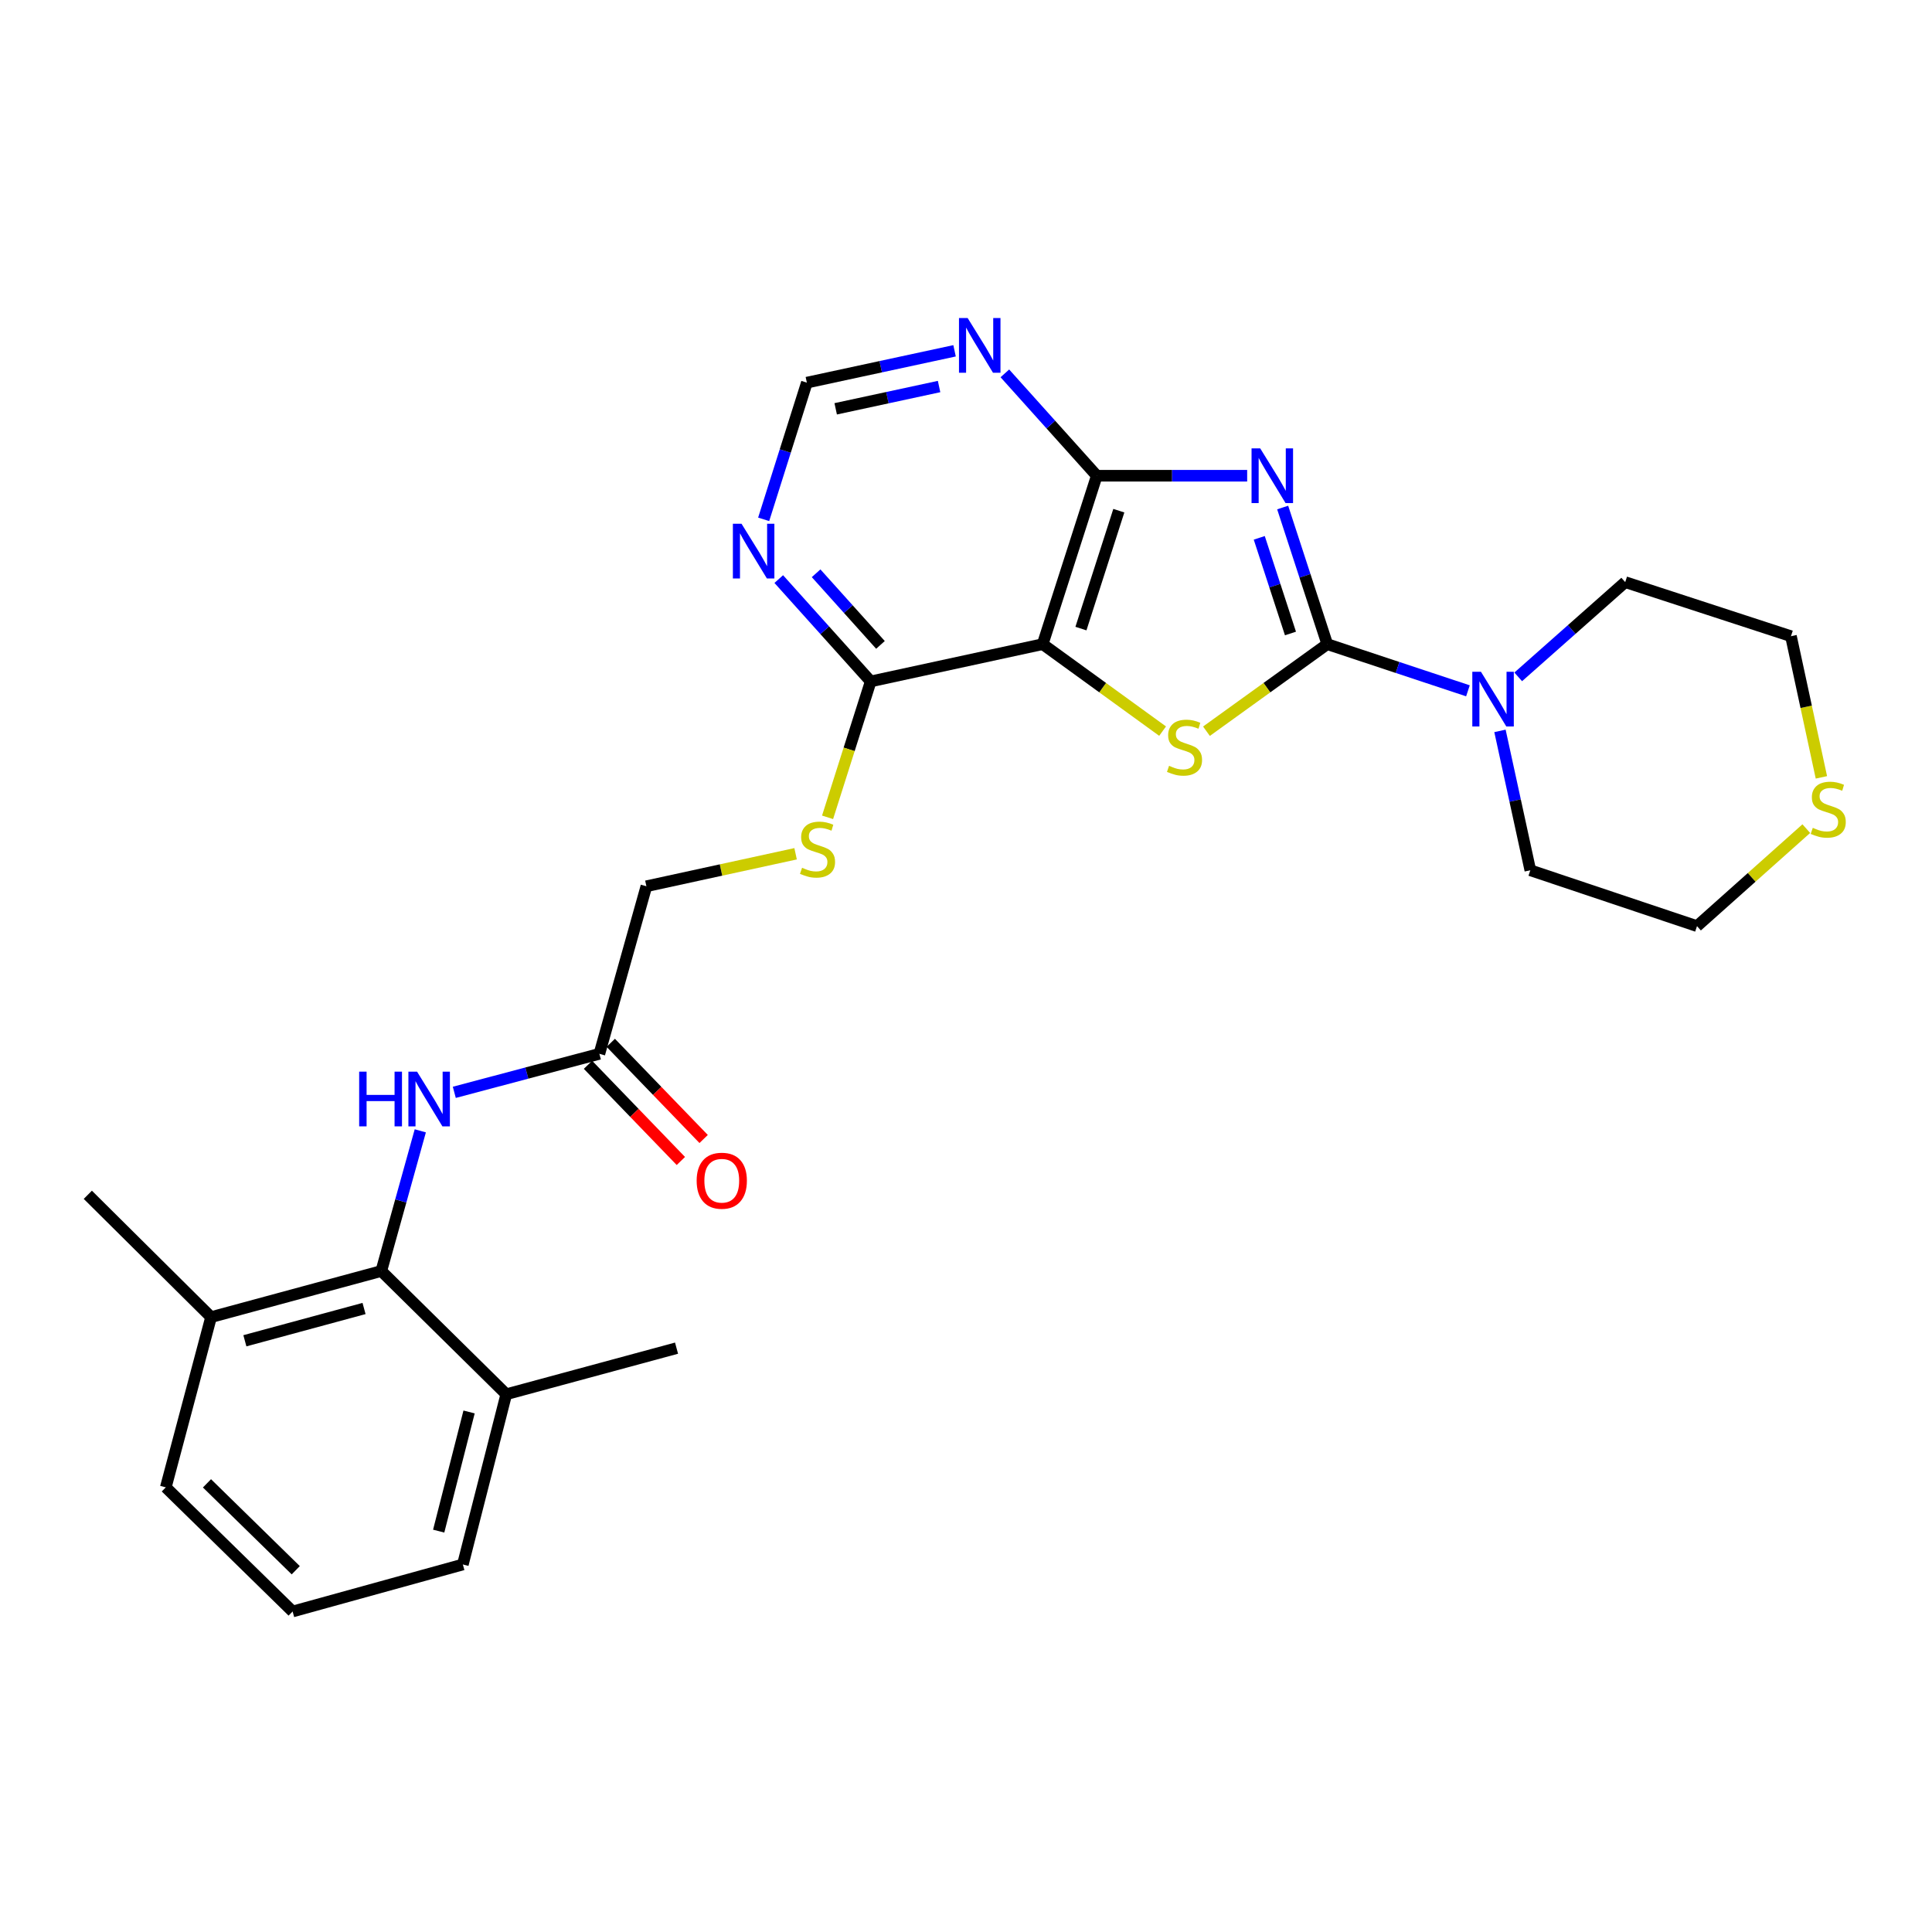 <?xml version='1.0' encoding='iso-8859-1'?>
<svg version='1.1' baseProfile='full'
              xmlns='http://www.w3.org/2000/svg'
                      xmlns:rdkit='http://www.rdkit.org/xml'
                      xmlns:xlink='http://www.w3.org/1999/xlink'
                  xml:space='preserve'
width='1000px' height='1000px' viewBox='0 0 1000 1000'>
<!-- END OF HEADER -->
<rect style='opacity:1.0;fill:#FFFFFF;stroke:none' width='1000' height='1000' x='0' y='0'> </rect>
<path class='bond-0' d='M 663.91,262.691 L 675.449,298.053' style='fill:none;fill-rule:evenodd;stroke:#0000FF;stroke-width:6px;stroke-linecap:butt;stroke-linejoin:miter;stroke-opacity:1' />
<path class='bond-0' d='M 675.449,298.053 L 686.987,333.414' style='fill:none;fill-rule:evenodd;stroke:#000000;stroke-width:6px;stroke-linecap:butt;stroke-linejoin:miter;stroke-opacity:1' />
<path class='bond-0' d='M 651.79,278.384 L 659.867,303.137' style='fill:none;fill-rule:evenodd;stroke:#0000FF;stroke-width:6px;stroke-linecap:butt;stroke-linejoin:miter;stroke-opacity:1' />
<path class='bond-0' d='M 659.867,303.137 L 667.944,327.89' style='fill:none;fill-rule:evenodd;stroke:#000000;stroke-width:6px;stroke-linecap:butt;stroke-linejoin:miter;stroke-opacity:1' />
<path class='bond-3' d='M 645.531,246.239 L 606.614,246.239' style='fill:none;fill-rule:evenodd;stroke:#0000FF;stroke-width:6px;stroke-linecap:butt;stroke-linejoin:miter;stroke-opacity:1' />
<path class='bond-3' d='M 606.614,246.239 L 567.697,246.239' style='fill:none;fill-rule:evenodd;stroke:#000000;stroke-width:6px;stroke-linecap:butt;stroke-linejoin:miter;stroke-opacity:1' />
<path class='bond-1' d='M 686.987,333.414 L 655.725,355.946' style='fill:none;fill-rule:evenodd;stroke:#000000;stroke-width:6px;stroke-linecap:butt;stroke-linejoin:miter;stroke-opacity:1' />
<path class='bond-1' d='M 655.725,355.946 L 624.462,378.478' style='fill:none;fill-rule:evenodd;stroke:#CCCC00;stroke-width:6px;stroke-linecap:butt;stroke-linejoin:miter;stroke-opacity:1' />
<path class='bond-4' d='M 686.987,333.414 L 723.396,345.49' style='fill:none;fill-rule:evenodd;stroke:#000000;stroke-width:6px;stroke-linecap:butt;stroke-linejoin:miter;stroke-opacity:1' />
<path class='bond-4' d='M 723.396,345.49 L 759.805,357.566' style='fill:none;fill-rule:evenodd;stroke:#0000FF;stroke-width:6px;stroke-linecap:butt;stroke-linejoin:miter;stroke-opacity:1' />
<path class='bond-27' d='M 601.758,378.433 L 570.723,355.924' style='fill:none;fill-rule:evenodd;stroke:#CCCC00;stroke-width:6px;stroke-linecap:butt;stroke-linejoin:miter;stroke-opacity:1' />
<path class='bond-27' d='M 570.723,355.924 L 539.688,333.414' style='fill:none;fill-rule:evenodd;stroke:#000000;stroke-width:6px;stroke-linecap:butt;stroke-linejoin:miter;stroke-opacity:1' />
<path class='bond-2' d='M 539.688,333.414 L 567.697,246.239' style='fill:none;fill-rule:evenodd;stroke:#000000;stroke-width:6px;stroke-linecap:butt;stroke-linejoin:miter;stroke-opacity:1' />
<path class='bond-2' d='M 559.494,325.351 L 579.1,264.329' style='fill:none;fill-rule:evenodd;stroke:#000000;stroke-width:6px;stroke-linecap:butt;stroke-linejoin:miter;stroke-opacity:1' />
<path class='bond-5' d='M 539.688,333.414 L 450.674,352.7' style='fill:none;fill-rule:evenodd;stroke:#000000;stroke-width:6px;stroke-linecap:butt;stroke-linejoin:miter;stroke-opacity:1' />
<path class='bond-6' d='M 567.697,246.239 L 543.906,219.746' style='fill:none;fill-rule:evenodd;stroke:#000000;stroke-width:6px;stroke-linecap:butt;stroke-linejoin:miter;stroke-opacity:1' />
<path class='bond-6' d='M 543.906,219.746 L 520.116,193.253' style='fill:none;fill-rule:evenodd;stroke:#0000FF;stroke-width:6px;stroke-linecap:butt;stroke-linejoin:miter;stroke-opacity:1' />
<path class='bond-18' d='M 785.83,350.345 L 813.518,325.827' style='fill:none;fill-rule:evenodd;stroke:#0000FF;stroke-width:6px;stroke-linecap:butt;stroke-linejoin:miter;stroke-opacity:1' />
<path class='bond-18' d='M 813.518,325.827 L 841.206,301.309' style='fill:none;fill-rule:evenodd;stroke:#000000;stroke-width:6px;stroke-linecap:butt;stroke-linejoin:miter;stroke-opacity:1' />
<path class='bond-19' d='M 776.382,378.304 L 784.237,414.375' style='fill:none;fill-rule:evenodd;stroke:#0000FF;stroke-width:6px;stroke-linecap:butt;stroke-linejoin:miter;stroke-opacity:1' />
<path class='bond-19' d='M 784.237,414.375 L 792.091,450.447' style='fill:none;fill-rule:evenodd;stroke:#000000;stroke-width:6px;stroke-linecap:butt;stroke-linejoin:miter;stroke-opacity:1' />
<path class='bond-11' d='M 450.674,352.7 L 439.512,387.871' style='fill:none;fill-rule:evenodd;stroke:#000000;stroke-width:6px;stroke-linecap:butt;stroke-linejoin:miter;stroke-opacity:1' />
<path class='bond-11' d='M 439.512,387.871 L 428.351,423.043' style='fill:none;fill-rule:evenodd;stroke:#CCCC00;stroke-width:6px;stroke-linecap:butt;stroke-linejoin:miter;stroke-opacity:1' />
<path class='bond-28' d='M 450.674,352.7 L 426.879,326.216' style='fill:none;fill-rule:evenodd;stroke:#000000;stroke-width:6px;stroke-linecap:butt;stroke-linejoin:miter;stroke-opacity:1' />
<path class='bond-28' d='M 426.879,326.216 L 403.084,299.732' style='fill:none;fill-rule:evenodd;stroke:#0000FF;stroke-width:6px;stroke-linecap:butt;stroke-linejoin:miter;stroke-opacity:1' />
<path class='bond-28' d='M 455.727,333.801 L 439.07,315.262' style='fill:none;fill-rule:evenodd;stroke:#000000;stroke-width:6px;stroke-linecap:butt;stroke-linejoin:miter;stroke-opacity:1' />
<path class='bond-28' d='M 439.07,315.262 L 422.414,296.723' style='fill:none;fill-rule:evenodd;stroke:#0000FF;stroke-width:6px;stroke-linecap:butt;stroke-linejoin:miter;stroke-opacity:1' />
<path class='bond-12' d='M 494.081,181.576 L 455.855,189.814' style='fill:none;fill-rule:evenodd;stroke:#0000FF;stroke-width:6px;stroke-linecap:butt;stroke-linejoin:miter;stroke-opacity:1' />
<path class='bond-12' d='M 455.855,189.814 L 417.63,198.053' style='fill:none;fill-rule:evenodd;stroke:#000000;stroke-width:6px;stroke-linecap:butt;stroke-linejoin:miter;stroke-opacity:1' />
<path class='bond-12' d='M 486.066,200.069 L 459.309,205.836' style='fill:none;fill-rule:evenodd;stroke:#0000FF;stroke-width:6px;stroke-linecap:butt;stroke-linejoin:miter;stroke-opacity:1' />
<path class='bond-12' d='M 459.309,205.836 L 432.551,211.603' style='fill:none;fill-rule:evenodd;stroke:#000000;stroke-width:6px;stroke-linecap:butt;stroke-linejoin:miter;stroke-opacity:1' />
<path class='bond-7' d='M 197.361,657.877 L 207.453,621.596' style='fill:none;fill-rule:evenodd;stroke:#000000;stroke-width:6px;stroke-linecap:butt;stroke-linejoin:miter;stroke-opacity:1' />
<path class='bond-7' d='M 207.453,621.596 L 217.546,585.315' style='fill:none;fill-rule:evenodd;stroke:#0000FF;stroke-width:6px;stroke-linecap:butt;stroke-linejoin:miter;stroke-opacity:1' />
<path class='bond-14' d='M 197.361,657.877 L 109.247,681.743' style='fill:none;fill-rule:evenodd;stroke:#000000;stroke-width:6px;stroke-linecap:butt;stroke-linejoin:miter;stroke-opacity:1' />
<path class='bond-14' d='M 188.428,677.277 L 126.749,693.983' style='fill:none;fill-rule:evenodd;stroke:#000000;stroke-width:6px;stroke-linecap:butt;stroke-linejoin:miter;stroke-opacity:1' />
<path class='bond-15' d='M 197.361,657.877 L 262.046,721.661' style='fill:none;fill-rule:evenodd;stroke:#000000;stroke-width:6px;stroke-linecap:butt;stroke-linejoin:miter;stroke-opacity:1' />
<path class='bond-8' d='M 395.273,268.809 L 406.452,233.431' style='fill:none;fill-rule:evenodd;stroke:#0000FF;stroke-width:6px;stroke-linecap:butt;stroke-linejoin:miter;stroke-opacity:1' />
<path class='bond-8' d='M 406.452,233.431 L 417.63,198.053' style='fill:none;fill-rule:evenodd;stroke:#000000;stroke-width:6px;stroke-linecap:butt;stroke-linejoin:miter;stroke-opacity:1' />
<path class='bond-9' d='M 235.146,565.388 L 272.693,555.42' style='fill:none;fill-rule:evenodd;stroke:#0000FF;stroke-width:6px;stroke-linecap:butt;stroke-linejoin:miter;stroke-opacity:1' />
<path class='bond-9' d='M 272.693,555.42 L 310.241,545.453' style='fill:none;fill-rule:evenodd;stroke:#000000;stroke-width:6px;stroke-linecap:butt;stroke-linejoin:miter;stroke-opacity:1' />
<path class='bond-10' d='M 310.241,545.453 L 334.57,458.723' style='fill:none;fill-rule:evenodd;stroke:#000000;stroke-width:6px;stroke-linecap:butt;stroke-linejoin:miter;stroke-opacity:1' />
<path class='bond-16' d='M 304.345,551.145 L 328.379,576.035' style='fill:none;fill-rule:evenodd;stroke:#000000;stroke-width:6px;stroke-linecap:butt;stroke-linejoin:miter;stroke-opacity:1' />
<path class='bond-16' d='M 328.379,576.035 L 352.412,600.925' style='fill:none;fill-rule:evenodd;stroke:#FF0000;stroke-width:6px;stroke-linecap:butt;stroke-linejoin:miter;stroke-opacity:1' />
<path class='bond-16' d='M 316.136,539.76 L 340.169,564.65' style='fill:none;fill-rule:evenodd;stroke:#000000;stroke-width:6px;stroke-linecap:butt;stroke-linejoin:miter;stroke-opacity:1' />
<path class='bond-16' d='M 340.169,564.65 L 364.202,589.54' style='fill:none;fill-rule:evenodd;stroke:#FF0000;stroke-width:6px;stroke-linecap:butt;stroke-linejoin:miter;stroke-opacity:1' />
<path class='bond-17' d='M 411.802,441.908 L 373.186,450.316' style='fill:none;fill-rule:evenodd;stroke:#CCCC00;stroke-width:6px;stroke-linecap:butt;stroke-linejoin:miter;stroke-opacity:1' />
<path class='bond-17' d='M 373.186,450.316 L 334.57,458.723' style='fill:none;fill-rule:evenodd;stroke:#000000;stroke-width:6px;stroke-linecap:butt;stroke-linejoin:miter;stroke-opacity:1' />
<path class='bond-13' d='M 934.936,428.899 L 906.65,454.132' style='fill:none;fill-rule:evenodd;stroke:#CCCC00;stroke-width:6px;stroke-linecap:butt;stroke-linejoin:miter;stroke-opacity:1' />
<path class='bond-13' d='M 906.65,454.132 L 878.365,479.365' style='fill:none;fill-rule:evenodd;stroke:#000000;stroke-width:6px;stroke-linecap:butt;stroke-linejoin:miter;stroke-opacity:1' />
<path class='bond-29' d='M 942.753,402.361 L 934.875,365.83' style='fill:none;fill-rule:evenodd;stroke:#CCCC00;stroke-width:6px;stroke-linecap:butt;stroke-linejoin:miter;stroke-opacity:1' />
<path class='bond-29' d='M 934.875,365.83 L 926.997,329.299' style='fill:none;fill-rule:evenodd;stroke:#000000;stroke-width:6px;stroke-linecap:butt;stroke-linejoin:miter;stroke-opacity:1' />
<path class='bond-24' d='M 109.247,681.743 L 85.819,769.847' style='fill:none;fill-rule:evenodd;stroke:#000000;stroke-width:6px;stroke-linecap:butt;stroke-linejoin:miter;stroke-opacity:1' />
<path class='bond-25' d='M 109.247,681.743 L 45.455,618.424' style='fill:none;fill-rule:evenodd;stroke:#000000;stroke-width:6px;stroke-linecap:butt;stroke-linejoin:miter;stroke-opacity:1' />
<path class='bond-23' d='M 262.046,721.661 L 239.573,809.774' style='fill:none;fill-rule:evenodd;stroke:#000000;stroke-width:6px;stroke-linecap:butt;stroke-linejoin:miter;stroke-opacity:1' />
<path class='bond-23' d='M 242.793,730.828 L 227.063,792.507' style='fill:none;fill-rule:evenodd;stroke:#000000;stroke-width:6px;stroke-linecap:butt;stroke-linejoin:miter;stroke-opacity:1' />
<path class='bond-26' d='M 262.046,721.661 L 350.177,697.805' style='fill:none;fill-rule:evenodd;stroke:#000000;stroke-width:6px;stroke-linecap:butt;stroke-linejoin:miter;stroke-opacity:1' />
<path class='bond-21' d='M 841.206,301.309 L 926.997,329.299' style='fill:none;fill-rule:evenodd;stroke:#000000;stroke-width:6px;stroke-linecap:butt;stroke-linejoin:miter;stroke-opacity:1' />
<path class='bond-20' d='M 792.091,450.447 L 878.365,479.365' style='fill:none;fill-rule:evenodd;stroke:#000000;stroke-width:6px;stroke-linecap:butt;stroke-linejoin:miter;stroke-opacity:1' />
<path class='bond-22' d='M 151.46,834.104 L 239.573,809.774' style='fill:none;fill-rule:evenodd;stroke:#000000;stroke-width:6px;stroke-linecap:butt;stroke-linejoin:miter;stroke-opacity:1' />
<path class='bond-30' d='M 151.46,834.104 L 85.819,769.847' style='fill:none;fill-rule:evenodd;stroke:#000000;stroke-width:6px;stroke-linecap:butt;stroke-linejoin:miter;stroke-opacity:1' />
<path class='bond-30' d='M 153.079,812.753 L 107.13,767.773' style='fill:none;fill-rule:evenodd;stroke:#000000;stroke-width:6px;stroke-linecap:butt;stroke-linejoin:miter;stroke-opacity:1' />
<path  class='atom-0' d='M 652.282 232.079
L 661.562 247.079
Q 662.482 248.559, 663.962 251.239
Q 665.442 253.919, 665.522 254.079
L 665.522 232.079
L 669.282 232.079
L 669.282 260.399
L 665.402 260.399
L 655.442 243.999
Q 654.282 242.079, 653.042 239.879
Q 651.842 237.679, 651.482 236.999
L 651.482 260.399
L 647.802 260.399
L 647.802 232.079
L 652.282 232.079
' fill='#0000FF'/>
<path  class='atom-2' d='M 605.106 396.383
Q 605.426 396.503, 606.746 397.063
Q 608.066 397.623, 609.506 397.983
Q 610.986 398.303, 612.426 398.303
Q 615.106 398.303, 616.666 397.023
Q 618.226 395.703, 618.226 393.423
Q 618.226 391.863, 617.426 390.903
Q 616.666 389.943, 615.466 389.423
Q 614.266 388.903, 612.266 388.303
Q 609.746 387.543, 608.226 386.823
Q 606.746 386.103, 605.666 384.583
Q 604.626 383.063, 604.626 380.503
Q 604.626 376.943, 607.026 374.743
Q 609.466 372.543, 614.266 372.543
Q 617.546 372.543, 621.266 374.103
L 620.346 377.183
Q 616.946 375.783, 614.386 375.783
Q 611.626 375.783, 610.106 376.943
Q 608.586 378.063, 608.626 380.023
Q 608.626 381.543, 609.386 382.463
Q 610.186 383.383, 611.306 383.903
Q 612.466 384.423, 614.386 385.023
Q 616.946 385.823, 618.466 386.623
Q 619.986 387.423, 621.066 389.063
Q 622.186 390.663, 622.186 393.423
Q 622.186 397.343, 619.546 399.463
Q 616.946 401.543, 612.586 401.543
Q 610.066 401.543, 608.146 400.983
Q 606.266 400.463, 604.026 399.543
L 605.106 396.383
' fill='#CCCC00'/>
<path  class='atom-5' d='M 766.546 347.718
L 775.826 362.718
Q 776.746 364.198, 778.226 366.878
Q 779.706 369.558, 779.786 369.718
L 779.786 347.718
L 783.546 347.718
L 783.546 376.038
L 779.666 376.038
L 769.706 359.638
Q 768.546 357.718, 767.306 355.518
Q 766.106 353.318, 765.746 352.638
L 765.746 376.038
L 762.066 376.038
L 762.066 347.718
L 766.546 347.718
' fill='#0000FF'/>
<path  class='atom-7' d='M 500.849 164.608
L 510.129 179.608
Q 511.049 181.088, 512.529 183.768
Q 514.009 186.448, 514.089 186.608
L 514.089 164.608
L 517.849 164.608
L 517.849 192.928
L 513.969 192.928
L 504.009 176.528
Q 502.849 174.608, 501.609 172.408
Q 500.409 170.208, 500.049 169.528
L 500.049 192.928
L 496.369 192.928
L 496.369 164.608
L 500.849 164.608
' fill='#0000FF'/>
<path  class='atom-9' d='M 383.817 271.096
L 393.097 286.096
Q 394.017 287.576, 395.497 290.256
Q 396.977 292.936, 397.057 293.096
L 397.057 271.096
L 400.817 271.096
L 400.817 299.416
L 396.937 299.416
L 386.977 283.016
Q 385.817 281.096, 384.577 278.896
Q 383.377 276.696, 383.017 276.016
L 383.017 299.416
L 379.337 299.416
L 379.337 271.096
L 383.817 271.096
' fill='#0000FF'/>
<path  class='atom-10' d='M 185.907 554.684
L 189.747 554.684
L 189.747 566.724
L 204.227 566.724
L 204.227 554.684
L 208.067 554.684
L 208.067 583.004
L 204.227 583.004
L 204.227 569.924
L 189.747 569.924
L 189.747 583.004
L 185.907 583.004
L 185.907 554.684
' fill='#0000FF'/>
<path  class='atom-10' d='M 215.867 554.684
L 225.147 569.684
Q 226.067 571.164, 227.547 573.844
Q 229.027 576.524, 229.107 576.684
L 229.107 554.684
L 232.867 554.684
L 232.867 583.004
L 228.987 583.004
L 219.027 566.604
Q 217.867 564.684, 216.627 562.484
Q 215.427 560.284, 215.067 559.604
L 215.067 583.004
L 211.387 583.004
L 211.387 554.684
L 215.867 554.684
' fill='#0000FF'/>
<path  class='atom-12' d='M 415.148 449.158
Q 415.468 449.278, 416.788 449.838
Q 418.108 450.398, 419.548 450.758
Q 421.028 451.078, 422.468 451.078
Q 425.148 451.078, 426.708 449.798
Q 428.268 448.478, 428.268 446.198
Q 428.268 444.638, 427.468 443.678
Q 426.708 442.718, 425.508 442.198
Q 424.308 441.678, 422.308 441.078
Q 419.788 440.318, 418.268 439.598
Q 416.788 438.878, 415.708 437.358
Q 414.668 435.838, 414.668 433.278
Q 414.668 429.718, 417.068 427.518
Q 419.508 425.318, 424.308 425.318
Q 427.588 425.318, 431.308 426.878
L 430.388 429.958
Q 426.988 428.558, 424.428 428.558
Q 421.668 428.558, 420.148 429.718
Q 418.628 430.838, 418.668 432.798
Q 418.668 434.318, 419.428 435.238
Q 420.228 436.158, 421.348 436.678
Q 422.508 437.198, 424.428 437.798
Q 426.988 438.598, 428.508 439.398
Q 430.028 440.198, 431.108 441.838
Q 432.228 443.438, 432.228 446.198
Q 432.228 450.118, 429.588 452.238
Q 426.988 454.318, 422.628 454.318
Q 420.108 454.318, 418.188 453.758
Q 416.308 453.238, 414.068 452.318
L 415.148 449.158
' fill='#CCCC00'/>
<path  class='atom-14' d='M 938.292 428.489
Q 938.612 428.609, 939.932 429.169
Q 941.252 429.729, 942.692 430.089
Q 944.172 430.409, 945.612 430.409
Q 948.292 430.409, 949.852 429.129
Q 951.412 427.809, 951.412 425.529
Q 951.412 423.969, 950.612 423.009
Q 949.852 422.049, 948.652 421.529
Q 947.452 421.009, 945.452 420.409
Q 942.932 419.649, 941.412 418.929
Q 939.932 418.209, 938.852 416.689
Q 937.812 415.169, 937.812 412.609
Q 937.812 409.049, 940.212 406.849
Q 942.652 404.649, 947.452 404.649
Q 950.732 404.649, 954.452 406.209
L 953.532 409.289
Q 950.132 407.889, 947.572 407.889
Q 944.812 407.889, 943.292 409.049
Q 941.772 410.169, 941.812 412.129
Q 941.812 413.649, 942.572 414.569
Q 943.372 415.489, 944.492 416.009
Q 945.652 416.529, 947.572 417.129
Q 950.132 417.929, 951.652 418.729
Q 953.172 419.529, 954.252 421.169
Q 955.372 422.769, 955.372 425.529
Q 955.372 429.449, 952.732 431.569
Q 950.132 433.649, 945.772 433.649
Q 943.252 433.649, 941.332 433.089
Q 939.452 432.569, 937.212 431.649
L 938.292 428.489
' fill='#CCCC00'/>
<path  class='atom-17' d='M 360.587 611.137
Q 360.587 604.337, 363.947 600.537
Q 367.307 596.737, 373.587 596.737
Q 379.867 596.737, 383.227 600.537
Q 386.587 604.337, 386.587 611.137
Q 386.587 618.017, 383.187 621.937
Q 379.787 625.817, 373.587 625.817
Q 367.347 625.817, 363.947 621.937
Q 360.587 618.057, 360.587 611.137
M 373.587 622.617
Q 377.907 622.617, 380.227 619.737
Q 382.587 616.817, 382.587 611.137
Q 382.587 605.577, 380.227 602.777
Q 377.907 599.937, 373.587 599.937
Q 369.267 599.937, 366.907 602.737
Q 364.587 605.537, 364.587 611.137
Q 364.587 616.857, 366.907 619.737
Q 369.267 622.617, 373.587 622.617
' fill='#FF0000'/>
</svg>
